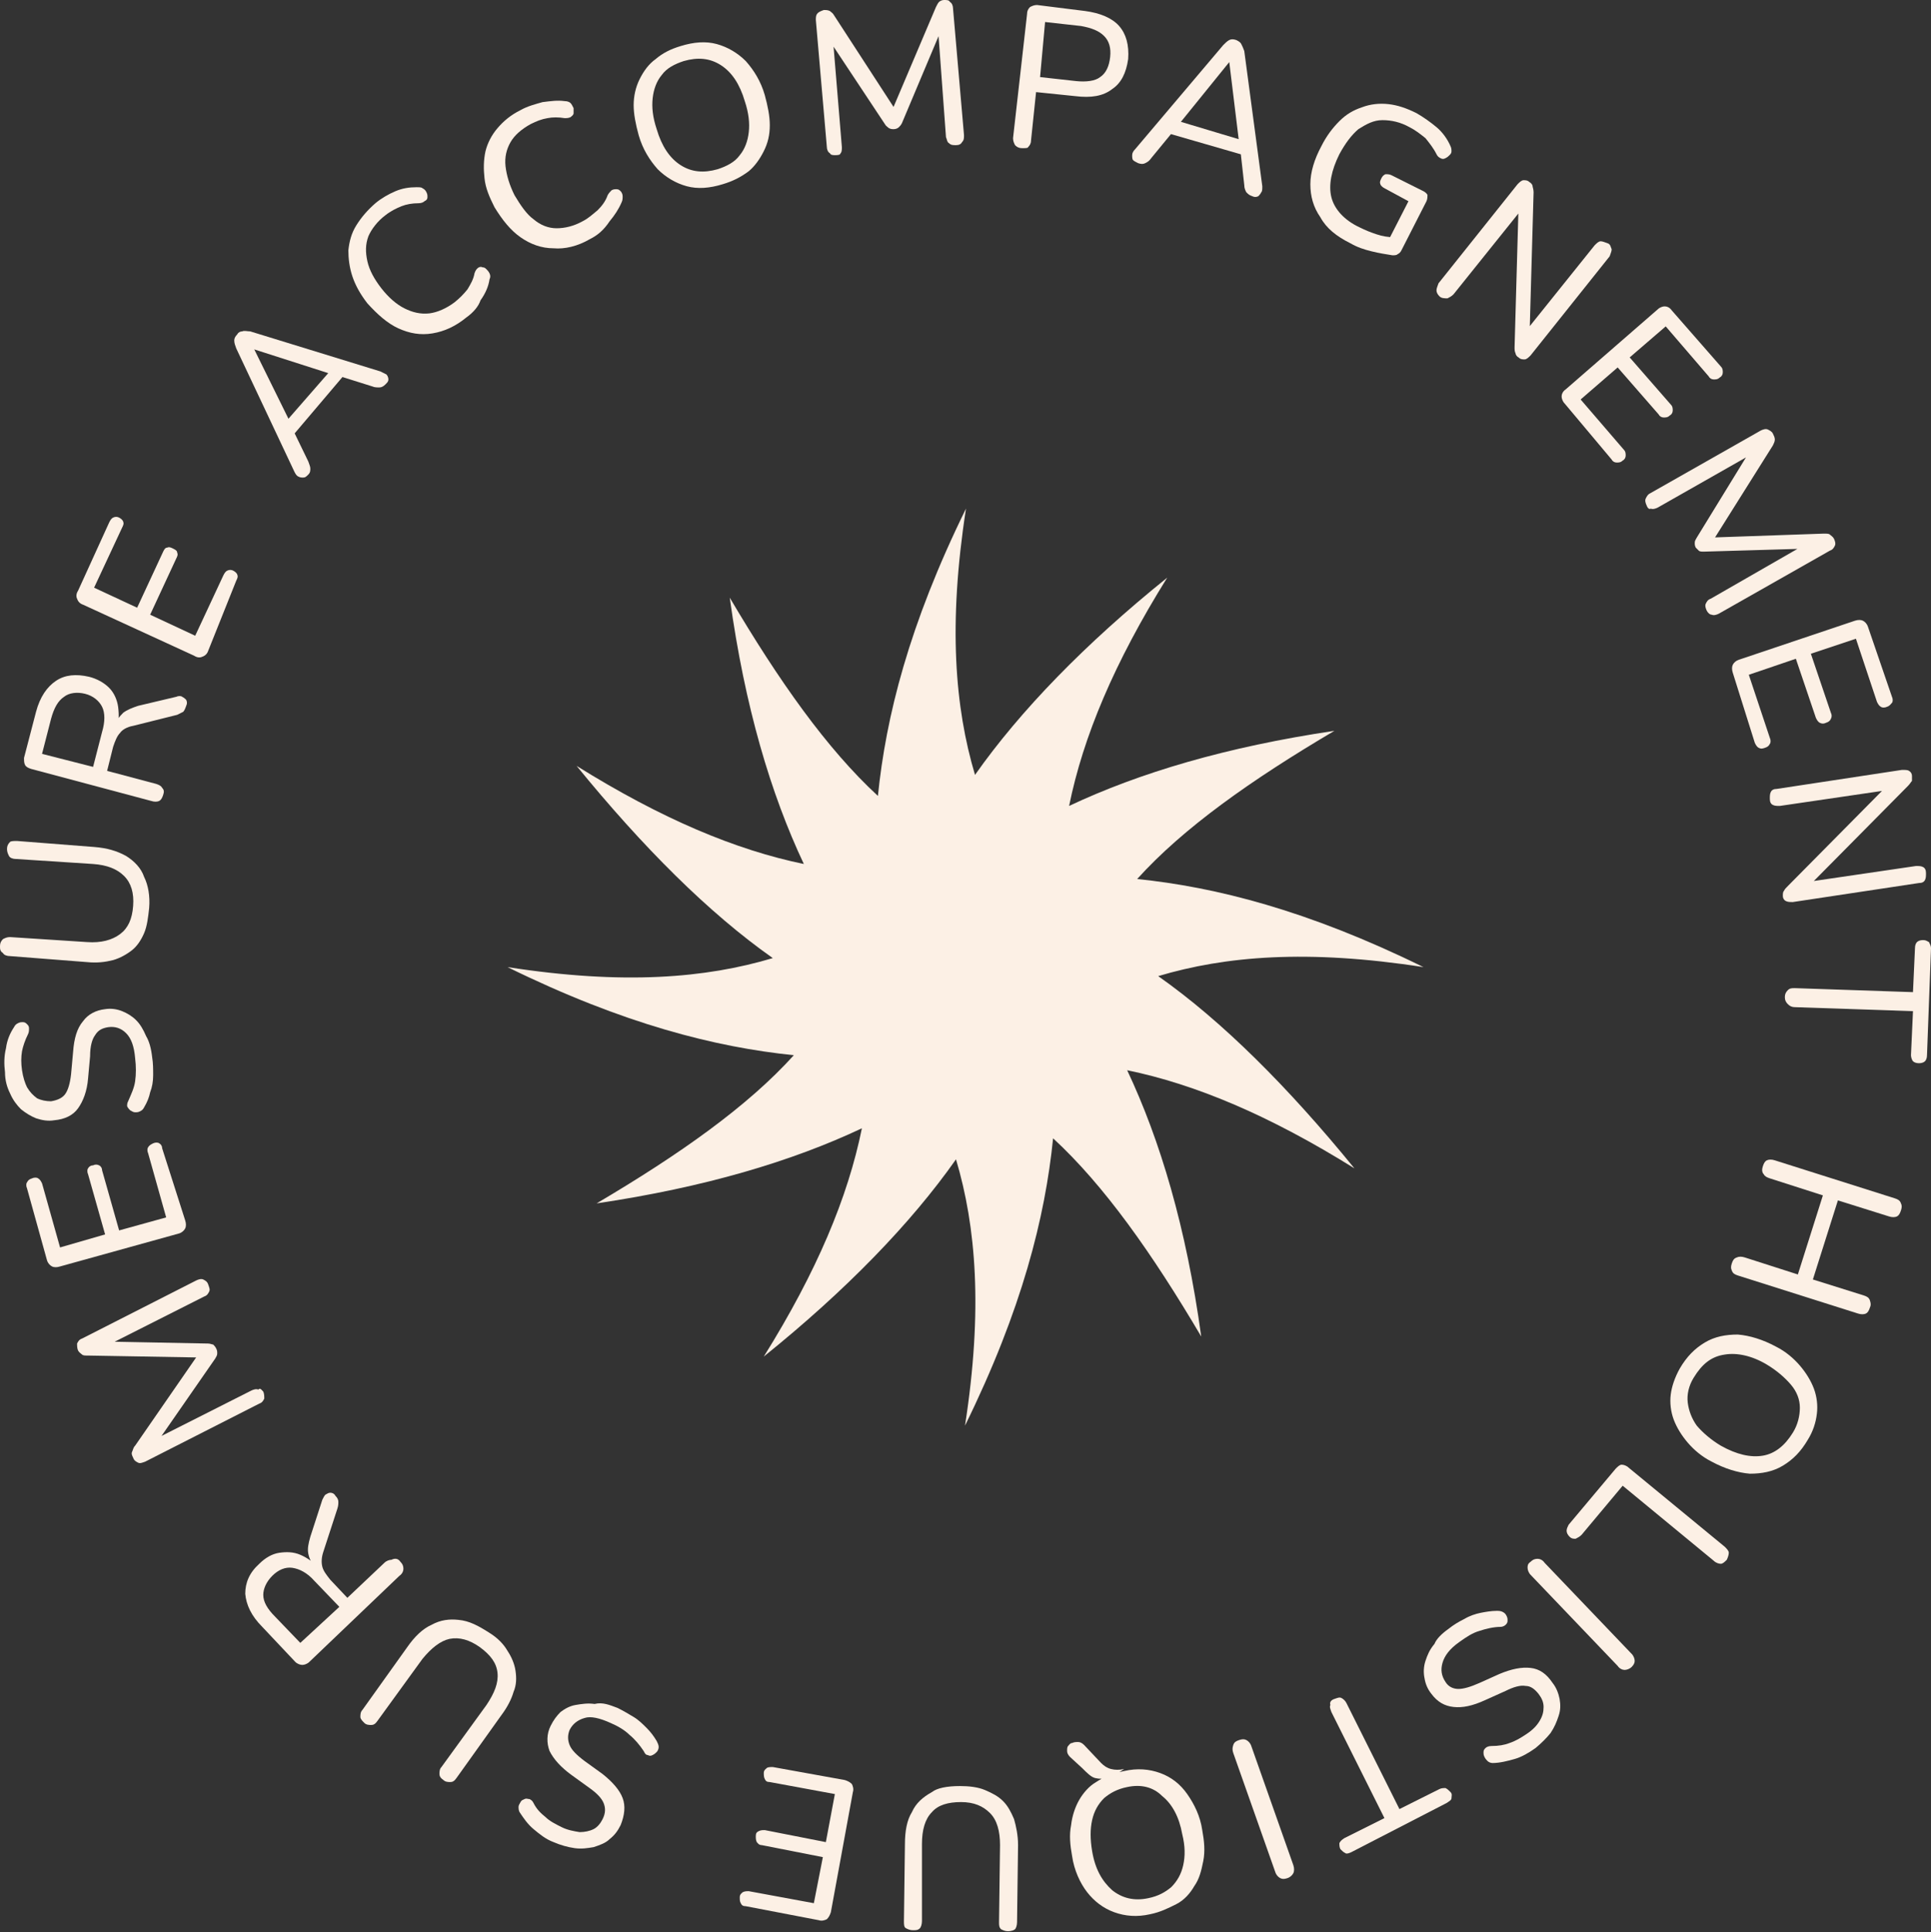 <?xml version="1.0" encoding="UTF-8" standalone="no"?><svg xmlns="http://www.w3.org/2000/svg" fill="#fcf0e5" height="193" viewBox="0 0 192.9 193" width="192.9"><rect x="0" y="0" width="192.9" height="193" fill="#333333" stroke="none"/><g><g><path d="M30.8,47.4c-0.2,0.2-0.3,0.3-0.5,0.3c-0.2,0-0.3,0-0.5-0.1c-0.2-0.1-0.3-0.3-0.4-0.5l-5.8-12.3c-0.1-0.3-0.2-0.5-0.2-0.8 c0-0.2,0.1-0.4,0.3-0.6c0.1-0.2,0.3-0.3,0.5-0.3c0.2-0.1,0.5,0,0.8,0l13,4c0.2,0.1,0.4,0.2,0.6,0.3c0.1,0.1,0.2,0.3,0.2,0.5 c0,0.2-0.1,0.3-0.3,0.5c-0.2,0.2-0.4,0.3-0.6,0.3c-0.2,0-0.5,0-0.7-0.1l-3.5-1.1l0.9-0.3L29,43.8l0.2-1l1.6,3.3 c0.1,0.3,0.2,0.5,0.2,0.7C31,47,31,47.2,30.8,47.4z M25.4,34.9l3.6,7.3l-0.6,0.1l4.8-5.5l0,0.6L25.4,34.9L25.4,34.9z"/><path d="M46.6,31.7c-1.1,0.9-2.2,1.4-3.4,1.6c-1.2,0.2-2.3,0-3.4-0.5s-2.1-1.4-3.1-2.5c-0.7-0.9-1.2-1.8-1.5-2.7 c-0.3-0.9-0.4-1.8-0.4-2.6c0.1-0.9,0.3-1.7,0.8-2.5c0.5-0.8,1.1-1.5,1.9-2.2c0.6-0.5,1.3-0.9,2-1.2c0.7-0.3,1.4-0.4,2.1-0.4 c0.3,0,0.5,0,0.6,0.1c0.2,0.1,0.3,0.2,0.4,0.4c0.1,0.2,0.1,0.3,0.1,0.5c0,0.2-0.1,0.3-0.3,0.4c-0.1,0.1-0.3,0.2-0.6,0.2 c-0.6,0-1.2,0.1-1.7,0.3c-0.5,0.2-1.1,0.5-1.6,0.9c-0.8,0.6-1.4,1.4-1.7,2.1c-0.3,0.8-0.3,1.6-0.1,2.5c0.2,0.9,0.7,1.8,1.4,2.7 c0.7,0.9,1.5,1.6,2.3,2c0.8,0.4,1.6,0.6,2.5,0.5c0.8-0.1,1.7-0.5,2.5-1.1c0.5-0.4,0.9-0.8,1.3-1.3c0.3-0.5,0.6-1,0.7-1.6 c0.1-0.3,0.2-0.4,0.3-0.5c0.1-0.1,0.3-0.2,0.5-0.1c0.2,0,0.3,0.1,0.4,0.2c0.1,0.1,0.2,0.2,0.3,0.4c0.1,0.2,0.1,0.4,0,0.6 c-0.1,0.7-0.4,1.4-0.9,2.1C47.8,30.6,47.3,31.2,46.6,31.7z"/><path d="M58.9,23.9c-1.2,0.7-2.5,1-3.6,0.9c-1.2,0-2.3-0.4-3.3-1.1c-1-0.7-1.8-1.7-2.6-3c-0.5-1-0.9-1.9-1-2.9 c-0.1-0.9-0.1-1.8,0.1-2.7c0.2-0.8,0.6-1.6,1.2-2.3c0.6-0.7,1.3-1.3,2.3-1.8c0.7-0.4,1.5-0.6,2.2-0.8c0.8-0.1,1.5-0.2,2.2-0.1 c0.3,0,0.5,0.1,0.6,0.2c0.1,0.1,0.2,0.3,0.3,0.5c0,0.2,0,0.3,0,0.5s-0.2,0.3-0.3,0.4c-0.2,0.1-0.4,0.1-0.6,0.1 c-0.6-0.1-1.2-0.1-1.7,0c-0.6,0.1-1.1,0.3-1.7,0.6c-0.9,0.5-1.6,1.1-2,1.8c-0.4,0.7-0.6,1.5-0.5,2.4c0.1,0.9,0.4,1.9,0.9,2.9 c0.6,1,1.2,1.9,1.9,2.4c0.7,0.6,1.5,0.9,2.3,0.9c0.8,0,1.7-0.2,2.6-0.7c0.6-0.3,1-0.7,1.5-1.1c0.4-0.4,0.8-0.9,1-1.5 c0.1-0.2,0.3-0.4,0.4-0.5c0.2-0.1,0.3-0.1,0.5-0.1c0.2,0,0.3,0.1,0.4,0.2c0.1,0.1,0.2,0.3,0.2,0.5c0,0.2,0,0.4-0.1,0.6 c-0.3,0.7-0.7,1.3-1.2,1.9C60.3,23,59.7,23.5,58.9,23.9z"/><path d="M72.2,18.4c-1.3,0.4-2.5,0.5-3.6,0.2c-1.1-0.3-2.1-0.9-2.9-1.7c-0.8-0.9-1.5-2-1.9-3.4c-0.3-1.1-0.5-2.1-0.5-3 c0-0.9,0.2-1.8,0.6-2.6c0.4-0.8,0.9-1.5,1.6-2c0.7-0.6,1.5-1,2.5-1.3c1.3-0.4,2.5-0.5,3.6-0.2c1.1,0.3,2.1,0.9,2.9,1.7 c0.8,0.9,1.5,2,1.9,3.4c0.3,1.1,0.5,2.1,0.5,3c0,1-0.2,1.8-0.6,2.6c-0.4,0.8-0.9,1.5-1.5,2C74,17.7,73.2,18.1,72.2,18.4z M71.7,16.9c0.9-0.3,1.7-0.7,2.2-1.4c0.5-0.6,0.8-1.4,0.9-2.3c0.1-0.9,0-1.9-0.4-3.1c-0.5-1.7-1.3-2.9-2.4-3.6 c-1.1-0.7-2.3-0.8-3.7-0.4c-0.9,0.3-1.7,0.7-2.2,1.4c-0.5,0.6-0.8,1.4-0.9,2.3c-0.1,0.9,0,1.9,0.4,3.1c0.5,1.7,1.3,2.9,2.4,3.6 C69.1,17.2,70.3,17.3,71.7,16.9z"/><path d="M83.5,15.5c-0.3,0-0.5,0-0.6-0.2c-0.2-0.1-0.3-0.4-0.3-0.6L81.5,2c0-0.3,0-0.5,0.2-0.7C81.8,1.2,82,1.1,82.3,1 c0.2,0,0.4,0,0.6,0.1c0.1,0.1,0.3,0.2,0.4,0.4l6.3,9.7l-0.6,0.1l4.5-10.6c0.1-0.2,0.2-0.4,0.3-0.5C93.9,0.1,94.1,0,94.3,0 c0.3,0,0.5,0,0.6,0.2c0.2,0.1,0.3,0.4,0.3,0.6l1.1,12.7c0,0.3,0,0.5-0.2,0.7c-0.1,0.2-0.3,0.3-0.6,0.3c-0.3,0-0.5,0-0.7-0.2 c-0.2-0.1-0.2-0.4-0.3-0.6L93.7,2.8l0.4,0l-4,9.5c-0.1,0.2-0.2,0.3-0.3,0.4c-0.1,0.1-0.3,0.2-0.5,0.2c-0.2,0-0.3,0-0.5-0.1 c-0.1-0.1-0.3-0.2-0.4-0.4l-5.7-8.6l0.5,0l0.9,10.9c0,0.3,0,0.5-0.2,0.7C84,15.4,83.8,15.5,83.5,15.5z"/><path d="M102.1,14.8c-0.3,0-0.5-0.1-0.7-0.3c-0.1-0.2-0.2-0.4-0.2-0.7l1.4-12.4c0-0.3,0.1-0.5,0.3-0.7c0.2-0.1,0.4-0.2,0.7-0.2 l4.8,0.6c1.5,0.2,2.7,0.7,3.4,1.5c0.7,0.8,1,1.9,0.9,3.3c-0.2,1.4-0.7,2.4-1.6,3c-0.9,0.7-2.1,0.9-3.7,0.7l-3.9-0.4l-0.5,4.8 c0,0.3-0.1,0.5-0.3,0.7C102.7,14.8,102.4,14.8,102.1,14.8z M103.9,7.7l3.6,0.4c1,0.1,1.9,0,2.4-0.4c0.6-0.4,0.9-1.1,1-2 c0.1-0.9-0.1-1.6-0.6-2.1s-1.2-0.8-2.3-1l-3.6-0.4L103.9,7.7z"/><path d="M113.7,16.3c-0.2-0.1-0.4-0.2-0.5-0.3c-0.1-0.1-0.1-0.3-0.1-0.5c0-0.2,0.1-0.4,0.3-0.6l8.8-10.4c0.2-0.2,0.4-0.4,0.6-0.5 c0.2-0.1,0.4-0.1,0.7,0c0.2,0.1,0.4,0.2,0.5,0.4c0.1,0.2,0.2,0.4,0.3,0.7l1.8,13.5c0,0.3,0,0.5-0.1,0.6c-0.1,0.2-0.2,0.3-0.3,0.4 c-0.2,0.1-0.4,0.1-0.6,0c-0.3-0.1-0.4-0.2-0.6-0.4c-0.1-0.2-0.2-0.4-0.2-0.7l-0.4-3.6l0.7,0.7l-8.3-2.4l1-0.2l-2.3,2.8 c-0.2,0.3-0.4,0.4-0.6,0.5C114.2,16.4,114,16.4,113.7,16.3z M122.8,6.2l-5.1,6.3l-0.3-0.5l7,2.1l-0.6,0.3L122.8,6.2L122.8,6.2z"/><path d="M134.9,24.3c-1.4-0.7-2.4-1.5-3-2.6c-0.7-1-1-2.1-1-3.3c0-1.2,0.4-2.5,1.1-3.8c0.5-1,1.1-1.8,1.8-2.5 c0.7-0.7,1.4-1.1,2.3-1.4c0.8-0.3,1.7-0.4,2.6-0.3c0.9,0.1,1.8,0.4,2.8,0.9c0.7,0.4,1.4,0.9,2,1.4s1.1,1.2,1.4,1.9 c0.1,0.2,0.1,0.4,0.1,0.5c0,0.2-0.1,0.3-0.2,0.4c-0.1,0.1-0.2,0.2-0.4,0.3c-0.2,0.1-0.3,0.1-0.5,0c-0.2-0.1-0.3-0.2-0.4-0.4 c-0.3-0.6-0.7-1.1-1.1-1.6c-0.5-0.4-1-0.8-1.6-1.1c-0.9-0.5-1.8-0.7-2.7-0.7c-0.9,0-1.6,0.4-2.4,0.9c-0.7,0.6-1.3,1.4-1.9,2.5 c-0.8,1.6-1.1,3.1-0.8,4.3c0.3,1.2,1.3,2.3,2.8,3c0.6,0.3,1.1,0.5,1.7,0.7c0.6,0.2,1.2,0.3,1.8,0.3l-0.8,0.7l2.2-4.3l-2.4-1.3 c-0.2-0.1-0.4-0.3-0.4-0.4c-0.1-0.2,0-0.4,0.1-0.6s0.2-0.3,0.4-0.4c0.2,0,0.4,0,0.6,0.1l3.2,1.6c0.2,0.1,0.4,0.3,0.4,0.4 s0,0.4-0.1,0.6L140,25c-0.1,0.2-0.2,0.3-0.4,0.4c-0.1,0.1-0.3,0.1-0.5,0.1c-0.6-0.1-1.3-0.2-2.1-0.4S135.6,24.7,134.9,24.3z"/><path d="M143.8,29.6c-0.2-0.2-0.3-0.4-0.3-0.6c0-0.2,0.1-0.4,0.2-0.7l7.9-9.9c0.2-0.2,0.4-0.4,0.6-0.4s0.4,0,0.6,0.2 c0.2,0.1,0.3,0.3,0.3,0.4c0,0.1,0.1,0.3,0.1,0.6l-0.4,14.2l-0.4-0.3l6.9-8.6c0.2-0.2,0.4-0.4,0.6-0.4s0.4,0.1,0.7,0.2 s0.3,0.4,0.4,0.6c0,0.2-0.1,0.4-0.2,0.7l-7.9,9.9c-0.2,0.2-0.4,0.4-0.6,0.4c-0.2,0-0.4,0-0.6-0.2c-0.2-0.1-0.3-0.3-0.3-0.4 c-0.1-0.2-0.1-0.4-0.1-0.6l0.4-14.2l0.4,0.3l-6.9,8.6c-0.2,0.2-0.4,0.3-0.6,0.4C144.3,29.8,144,29.8,143.8,29.6z"/><path d="M156.3,40.3c-0.2-0.2-0.3-0.5-0.3-0.7c0-0.2,0.1-0.5,0.4-0.7l9.2-8c0.2-0.2,0.5-0.3,0.7-0.3c0.2,0,0.5,0.1,0.7,0.4 l4.9,5.6c0.2,0.2,0.2,0.4,0.2,0.6s-0.1,0.4-0.3,0.5c-0.2,0.2-0.4,0.2-0.6,0.2c-0.2,0-0.4-0.1-0.5-0.3l-4.3-5l-3.6,3.1l4.1,4.7 c0.2,0.2,0.2,0.4,0.2,0.6c0,0.2-0.1,0.4-0.3,0.5c-0.2,0.2-0.4,0.2-0.6,0.2c-0.2,0-0.4-0.1-0.5-0.3l-4.1-4.7l-3.7,3.2l4.3,5 c0.2,0.2,0.2,0.4,0.2,0.6c0,0.2-0.1,0.4-0.3,0.5c-0.2,0.2-0.4,0.2-0.6,0.2c-0.2,0-0.4-0.1-0.5-0.3L156.3,40.3z"/><path d="M164.5,50.5c-0.1-0.2-0.2-0.5-0.1-0.7c0.1-0.2,0.2-0.4,0.4-0.5l11.1-6.3c0.2-0.1,0.5-0.2,0.7-0.1s0.4,0.2,0.5,0.4 c0.1,0.2,0.2,0.4,0.2,0.6c0,0.2-0.1,0.4-0.2,0.6l-6.1,9.7l-0.3-0.5l11.5-0.4c0.3,0,0.5,0,0.6,0.1c0.1,0.1,0.3,0.2,0.4,0.4 c0.1,0.2,0.2,0.5,0.1,0.7c-0.1,0.2-0.2,0.4-0.5,0.5l-11.1,6.3c-0.2,0.1-0.5,0.2-0.7,0.1c-0.2,0-0.4-0.2-0.5-0.4 c-0.1-0.2-0.2-0.5-0.1-0.7c0.1-0.2,0.2-0.4,0.5-0.5l9.4-5.4l0.2,0.4l-10.3,0.3c-0.2,0-0.4,0-0.5-0.1c-0.1-0.1-0.2-0.2-0.3-0.3 c-0.1-0.2-0.1-0.3-0.1-0.5c0-0.2,0.1-0.3,0.2-0.5l5.4-8.8l0.2,0.4l-9.5,5.4c-0.2,0.1-0.5,0.2-0.7,0.1 C164.8,50.9,164.6,50.8,164.5,50.5z"/><path d="M173.1,67.2c-0.1-0.3-0.1-0.6,0-0.8c0.1-0.2,0.3-0.4,0.6-0.5l11.6-3.9c0.3-0.1,0.6-0.1,0.8,0c0.2,0.1,0.4,0.3,0.5,0.6 l2.4,7c0.1,0.2,0.1,0.5,0,0.6s-0.2,0.3-0.5,0.4c-0.2,0.1-0.5,0.1-0.6,0c-0.2-0.1-0.3-0.3-0.4-0.5l-2.1-6.3l-4.5,1.5l2,5.9 c0.1,0.2,0.1,0.4,0,0.6c-0.1,0.2-0.2,0.3-0.5,0.4c-0.2,0.1-0.4,0.1-0.6,0c-0.2-0.1-0.3-0.3-0.4-0.5l-2-5.9l-4.7,1.6l2.1,6.3 c0.1,0.2,0.1,0.5,0,0.6c-0.1,0.2-0.2,0.3-0.5,0.4s-0.4,0.1-0.6,0c-0.2-0.1-0.3-0.3-0.4-0.5L173.1,67.2z"/><path d="M176.8,79.8c0-0.3,0-0.5,0.1-0.7c0.1-0.2,0.3-0.3,0.6-0.3l12.5-1.9c0.3,0,0.6,0,0.7,0.1c0.2,0.1,0.3,0.3,0.3,0.5 c0,0.2,0,0.4,0,0.5c-0.1,0.1-0.2,0.3-0.4,0.5l-10,10.1l-0.1-0.5l10.9-1.6c0.3,0,0.5,0,0.7,0.1c0.2,0.1,0.3,0.3,0.3,0.6 s0,0.5-0.1,0.7c-0.1,0.2-0.3,0.3-0.6,0.3l-12.6,1.9c-0.3,0-0.5,0-0.7-0.1c-0.2-0.1-0.3-0.3-0.3-0.5c0-0.2,0-0.4,0.1-0.5 c0.1-0.2,0.2-0.3,0.4-0.5l10-10.1l0.1,0.5l-10.9,1.6c-0.3,0-0.5,0-0.7-0.1C176.9,80.3,176.8,80.1,176.8,79.8z"/><path d="M178.3,99.6c0-0.3,0.1-0.5,0.3-0.7c0.2-0.2,0.4-0.2,0.7-0.2l11.8,0.4l0.2-4.4c0-0.3,0.1-0.5,0.2-0.6 c0.1-0.1,0.3-0.2,0.6-0.2c0.3,0,0.4,0.1,0.6,0.2c0.1,0.2,0.2,0.4,0.2,0.6l-0.4,10.7c0,0.3-0.1,0.5-0.2,0.6 c-0.1,0.1-0.3,0.2-0.6,0.2c-0.3,0-0.5-0.1-0.6-0.2c-0.1-0.1-0.2-0.4-0.2-0.6l0.2-4.4l-11.8-0.4c-0.3,0-0.5-0.1-0.7-0.3 C178.4,100.1,178.3,99.9,178.3,99.6z"/><path d="M176.1,116.5c0.1-0.3,0.2-0.5,0.4-0.6s0.5-0.1,0.8,0l12,3.8c0.3,0.1,0.5,0.2,0.6,0.5c0.1,0.2,0.1,0.4,0,0.7 c-0.1,0.3-0.2,0.5-0.4,0.6c-0.2,0.1-0.5,0.1-0.8,0l-5.1-1.6l-2.5,7.9l5.1,1.6c0.3,0.1,0.5,0.2,0.6,0.5s0.1,0.5,0,0.7 c-0.1,0.3-0.2,0.5-0.4,0.6s-0.5,0.1-0.8,0l-12-3.8c-0.3-0.1-0.5-0.2-0.6-0.5c-0.1-0.2-0.1-0.4,0-0.7c0.1-0.3,0.2-0.5,0.5-0.6 c0.2-0.1,0.5-0.1,0.8,0l5.3,1.7l2.5-7.9l-5.3-1.7c-0.3-0.1-0.5-0.2-0.6-0.4C176,117.1,176,116.8,176.1,116.5z"/><path d="M167.8,136.7c0.7-1.2,1.5-2,2.5-2.6c1-0.6,2.1-0.8,3.3-0.8c1.2,0.1,2.5,0.5,3.8,1.2c1,0.5,1.8,1.2,2.4,1.9 c0.6,0.7,1.1,1.5,1.4,2.3s0.4,1.7,0.3,2.5c-0.1,0.9-0.4,1.8-0.9,2.6c-0.7,1.2-1.5,2-2.5,2.6c-1,0.6-2.1,0.8-3.3,0.8 c-1.2-0.1-2.5-0.5-3.8-1.2c-1-0.5-1.8-1.2-2.4-1.9c-0.6-0.7-1.1-1.5-1.4-2.3s-0.4-1.7-0.3-2.5C167,138.5,167.3,137.6,167.8,136.7z M169.2,137.6c-0.5,0.8-0.7,1.7-0.6,2.5c0.1,0.8,0.4,1.6,0.9,2.3c0.6,0.7,1.4,1.4,2.4,2c1.6,0.9,3,1.2,4.2,1c1.2-0.2,2.2-1,3-2.3 c0.5-0.8,0.7-1.7,0.7-2.5s-0.3-1.6-0.9-2.3c-0.6-0.7-1.4-1.4-2.4-2c-1.5-0.9-3-1.2-4.2-1C170.9,135.5,170,136.3,169.2,137.6z"/><path d="M161.4,146.7c0.2-0.2,0.4-0.4,0.6-0.4c0.2,0,0.5,0.1,0.7,0.3l9.6,7.9c0.2,0.2,0.4,0.4,0.4,0.6c0,0.2-0.1,0.5-0.2,0.7 c-0.2,0.2-0.4,0.4-0.6,0.4c-0.2,0-0.5-0.1-0.7-0.3l-9.1-7.5l-4.1,4.9c-0.2,0.2-0.4,0.3-0.6,0.4c-0.2,0-0.4,0-0.6-0.2 c-0.2-0.2-0.3-0.4-0.3-0.6c0-0.2,0.1-0.4,0.2-0.6L161.4,146.7z"/><path d="M152.9,156c0.2-0.2,0.4-0.3,0.7-0.3c0.2,0,0.5,0.1,0.7,0.4l8.7,9.1c0.2,0.2,0.3,0.5,0.3,0.7c0,0.2-0.1,0.4-0.3,0.6 c-0.2,0.2-0.5,0.3-0.7,0.3c-0.2,0-0.5-0.1-0.7-0.4l-8.7-9.1c-0.2-0.2-0.3-0.5-0.3-0.7S152.6,156.2,152.9,156z"/><path d="M144.7,162.7c0.5-0.4,1-0.7,1.6-1c0.5-0.3,1.1-0.5,1.6-0.6s1.1-0.2,1.6-0.2c0.2,0,0.4,0,0.6,0.1c0.2,0.1,0.3,0.2,0.4,0.4 c0.1,0.2,0.1,0.3,0.1,0.5c0,0.2-0.1,0.3-0.2,0.4c-0.1,0.1-0.3,0.2-0.5,0.2c-0.7,0-1.5,0.2-2.1,0.4c-0.7,0.2-1.3,0.6-2,1.1 c-1,0.7-1.5,1.4-1.7,2.1s-0.1,1.3,0.3,1.9c0.3,0.5,0.8,0.7,1.3,0.7c0.5,0,1.2-0.2,2.1-0.6l2-0.9c1.2-0.5,2.2-0.7,3.1-0.6 c0.9,0.1,1.6,0.6,2.2,1.5c0.4,0.5,0.6,1.1,0.7,1.6c0.1,0.6,0.1,1.1-0.1,1.7s-0.4,1.1-0.8,1.7c-0.4,0.5-0.9,1-1.5,1.5 c-0.7,0.5-1.4,0.9-2.1,1.1c-0.7,0.2-1.5,0.4-2.2,0.4c-0.2,0-0.4-0.1-0.5-0.2c-0.1-0.1-0.2-0.2-0.3-0.4c-0.1-0.2-0.1-0.3-0.1-0.5 c0-0.2,0.1-0.3,0.2-0.4c0.1-0.1,0.3-0.2,0.6-0.2c0.7,0,1.3-0.1,1.8-0.3c0.6-0.2,1.1-0.5,1.7-0.9c0.6-0.4,1-0.8,1.3-1.3 c0.3-0.5,0.4-0.9,0.4-1.4c0-0.5-0.2-0.9-0.5-1.3c-0.4-0.5-0.8-0.8-1.3-0.8c-0.5-0.1-1.2,0.1-2,0.5l-2,0.9 c-1.3,0.6-2.3,0.8-3.2,0.7c-0.9-0.1-1.6-0.5-2.2-1.3c-0.4-0.5-0.6-1-0.7-1.6c-0.1-0.5-0.1-1.1,0.1-1.7c0.2-0.6,0.4-1.1,0.9-1.7 C143.5,163.7,144,163.2,144.7,162.7z"/><path d="M133.3,169.7c0.3-0.1,0.5-0.2,0.7-0.1c0.2,0.1,0.4,0.3,0.5,0.5l5.3,10.6l4-2c0.2-0.1,0.4-0.1,0.6-0.1 c0.2,0.1,0.3,0.2,0.5,0.4s0.1,0.4,0.1,0.6s-0.2,0.3-0.5,0.5L135,185c-0.2,0.1-0.5,0.2-0.6,0.1c-0.2-0.1-0.3-0.2-0.5-0.4 c-0.1-0.2-0.1-0.4-0.1-0.6c0.1-0.2,0.2-0.3,0.5-0.5l4-2l-5.3-10.6c-0.1-0.3-0.2-0.5-0.1-0.7C132.8,170,133,169.8,133.3,169.7z"/><path d="M123.8,173.8c0.3-0.1,0.5-0.1,0.7,0c0.2,0.1,0.4,0.3,0.5,0.6l4.2,11.9c0.1,0.3,0.1,0.6,0,0.8c-0.1,0.2-0.3,0.4-0.6,0.5 c-0.3,0.1-0.5,0.1-0.7,0c-0.2-0.1-0.4-0.3-0.5-0.6l-4.2-11.9c-0.1-0.3-0.1-0.5,0-0.8C123.3,174,123.5,173.9,123.8,173.8z"/><path d="M106.9,175.5c-0.2-0.2-0.3-0.4-0.3-0.6c0-0.2,0-0.4,0.1-0.5c0.1-0.1,0.2-0.3,0.4-0.3c0.2-0.1,0.4-0.1,0.6-0.1 s0.4,0.1,0.6,0.3l1.7,1.8c0.3,0.3,0.6,0.5,1,0.6c0.4,0.1,0.8,0.1,1.3,0l-1.4,0.9c-0.6,0.1-1.1,0.1-1.5,0c-0.4-0.1-0.8-0.5-1.3-1 L106.9,175.5z M112.3,176.9c1.3-0.3,2.5-0.2,3.6,0.2c1.1,0.4,2,1.1,2.7,2.1c0.7,1,1.3,2.2,1.5,3.6c0.2,1.1,0.3,2.1,0.1,3.1 s-0.4,1.8-0.9,2.5c-0.4,0.7-1,1.4-1.8,1.8s-1.6,0.8-2.6,1c-1.3,0.3-2.5,0.2-3.6-0.2c-1.1-0.4-2-1.1-2.7-2s-1.3-2.2-1.5-3.6 c-0.2-1.1-0.3-2.1-0.1-3.1c0.1-0.9,0.4-1.8,0.8-2.5c0.4-0.7,1-1.4,1.7-1.8C110.4,177.4,111.3,177.1,112.3,176.9z M112.6,178.5 c-1,0.2-1.7,0.6-2.3,1.1c-0.6,0.6-1,1.3-1.2,2.2c-0.2,0.9-0.2,1.9,0,3.1c0.3,1.8,1,3,2,3.9c1,0.8,2.2,1.1,3.6,0.8 c1-0.2,1.7-0.6,2.3-1.1c0.6-0.6,1-1.3,1.2-2.2c0.2-0.9,0.2-1.9-0.1-3.1c-0.3-1.7-1-3-2-3.8C115.2,178.5,114,178.2,112.6,178.5z"/><path d="M95.9,178.4c0.9,0,1.8,0.1,2.5,0.4c0.7,0.3,1.3,0.6,1.8,1.1c0.5,0.5,0.8,1.1,1.1,1.8c0.2,0.7,0.4,1.6,0.4,2.6l-0.1,7.7 c0,0.3-0.1,0.6-0.2,0.7s-0.4,0.2-0.7,0.2c-0.3,0-0.5-0.1-0.7-0.2c-0.2-0.2-0.2-0.4-0.2-0.7l0.1-7.7c0-1.4-0.3-2.5-1-3.2 c-0.7-0.7-1.6-1.1-2.9-1.1c-1.3,0-2.3,0.3-2.9,1c-0.7,0.7-1,1.8-1,3.2l0,7.7c0,0.3-0.1,0.6-0.2,0.7c-0.2,0.2-0.4,0.2-0.7,0.2 c-0.3,0-0.5-0.1-0.7-0.2s-0.2-0.4-0.2-0.7l0.1-7.7c0-1.3,0.2-2.4,0.7-3.2c0.4-0.9,1.1-1.5,2-2C93.6,178.6,94.6,178.4,95.9,178.4z"/><path d="M84.4,177.8c0.3,0.1,0.5,0.2,0.7,0.4c0.1,0.2,0.2,0.5,0.1,0.8L83,191c-0.1,0.3-0.2,0.5-0.4,0.7c-0.2,0.1-0.5,0.2-0.8,0.1 l-7.3-1.4c-0.3,0-0.4-0.1-0.5-0.3c-0.1-0.2-0.1-0.3-0.1-0.6c0-0.3,0.2-0.4,0.3-0.5c0.2-0.1,0.4-0.1,0.6-0.1l6.5,1.2l0.9-4.6 l-6.1-1.2c-0.3,0-0.4-0.2-0.5-0.3c-0.1-0.2-0.1-0.4-0.1-0.6c0-0.3,0.1-0.4,0.3-0.5c0.2-0.1,0.4-0.1,0.6-0.1l6.1,1.2l0.9-4.8 l-6.5-1.2c-0.3,0-0.4-0.1-0.5-0.3c-0.1-0.2-0.1-0.4-0.1-0.6c0-0.3,0.2-0.4,0.3-0.5s0.4-0.1,0.6-0.1L84.4,177.8z"/><path d="M61.7,170.6c0.6,0.3,1.1,0.6,1.6,0.9s0.9,0.7,1.3,1.1c0.4,0.4,0.7,0.8,1,1.3c0.1,0.2,0.2,0.4,0.2,0.6 c0,0.2-0.1,0.4-0.2,0.5c-0.1,0.1-0.2,0.2-0.4,0.3s-0.3,0.1-0.5,0c-0.2,0-0.3-0.2-0.4-0.4c-0.4-0.6-0.9-1.2-1.4-1.6 c-0.5-0.5-1.2-0.9-1.9-1.2c-1.1-0.5-2-0.7-2.6-0.5c-0.7,0.2-1.2,0.6-1.5,1.2c-0.2,0.5-0.2,1,0,1.5s0.7,1,1.5,1.6l1.8,1.3 c1,0.8,1.7,1.6,2,2.4c0.3,0.8,0.2,1.7-0.2,2.7c-0.3,0.6-0.6,1-1.1,1.4c-0.4,0.4-1,0.6-1.6,0.8c-0.6,0.1-1.2,0.2-1.9,0.1 c-0.7-0.1-1.4-0.3-2.1-0.6c-0.8-0.3-1.4-0.8-2-1.3c-0.6-0.5-1-1.1-1.4-1.7c-0.1-0.2-0.1-0.4-0.1-0.5c0-0.2,0.1-0.3,0.2-0.5 s0.2-0.2,0.4-0.3s0.3,0,0.5,0c0.2,0.1,0.3,0.2,0.4,0.4c0.3,0.6,0.7,1,1.2,1.4c0.4,0.4,1,0.7,1.6,1c0.6,0.3,1.2,0.4,1.8,0.5 c0.5,0,1-0.1,1.4-0.3c0.4-0.2,0.7-0.6,0.9-1c0.3-0.6,0.3-1.1,0.1-1.6c-0.2-0.5-0.7-1-1.4-1.5l-1.8-1.3c-1.1-0.8-1.8-1.6-2.2-2.4 c-0.3-0.8-0.3-1.7,0.1-2.5c0.3-0.6,0.6-1,1-1.4c0.4-0.3,0.9-0.6,1.5-0.7c0.6-0.1,1.2-0.2,1.9-0.1C60.2,170,60.9,170.3,61.7,170.6z"/><path d="M48.9,163.1c0.8,0.5,1.4,1.1,1.8,1.8c0.4,0.6,0.7,1.3,0.8,2c0.1,0.7,0.1,1.4-0.2,2.1c-0.2,0.7-0.6,1.5-1.2,2.3l-4.5,6.3 c-0.2,0.3-0.4,0.4-0.6,0.4c-0.2,0-0.5,0-0.7-0.2c-0.3-0.2-0.4-0.4-0.4-0.6c0-0.2,0-0.5,0.2-0.7l4.5-6.2c0.8-1.2,1.2-2.2,1.1-3.2 s-0.7-1.8-1.8-2.6c-1-0.7-2-1-3-0.8c-0.9,0.2-1.8,0.9-2.7,2l-4.5,6.2c-0.2,0.3-0.4,0.4-0.6,0.4c-0.2,0-0.5,0-0.7-0.2 c-0.2-0.2-0.4-0.4-0.4-0.6c0-0.2,0-0.5,0.2-0.7l4.5-6.3c0.7-1,1.5-1.8,2.4-2.2c0.9-0.5,1.8-0.6,2.7-0.5 C46.9,161.9,47.8,162.4,48.9,163.1z"/><path d="M40,156c0.2,0.2,0.3,0.4,0.3,0.7c0,0.2-0.1,0.5-0.4,0.7l-9,8.6c-0.2,0.2-0.5,0.3-0.7,0.3c-0.2,0-0.5-0.1-0.7-0.3l-3.3-3.5 c-1.1-1.1-1.6-2.2-1.7-3.3c0-1.1,0.4-2.1,1.4-3c0.6-0.6,1.3-1,2-1.1s1.4-0.1,2.1,0.2s1.4,0.8,2.1,1.5l-0.3,0l-0.3-0.3 c-0.4-0.4-0.6-0.8-0.7-1.3c-0.1-0.5,0-1,0.2-1.7l1.2-3.7c0.1-0.2,0.2-0.4,0.3-0.5c0.2-0.1,0.3-0.2,0.5-0.2c0.2,0,0.4,0.1,0.5,0.3 c0.2,0.2,0.3,0.4,0.3,0.6c0,0.2,0,0.4-0.1,0.7l-1.4,4.3c-0.2,0.6-0.2,1.1-0.1,1.5c0.1,0.4,0.4,0.8,0.8,1.3l1.7,1.8l3.7-3.5 c0.2-0.2,0.5-0.3,0.7-0.3C39.5,155.6,39.8,155.7,40,156z M33.9,160.5l-2.5-2.6c-0.7-0.8-1.5-1.2-2.2-1.3c-0.7-0.1-1.4,0.2-2,0.8 c-0.6,0.6-0.9,1.3-0.9,1.9c0,0.7,0.4,1.4,1.2,2.2l2.5,2.6L33.9,160.5z"/><path d="M26.3,139c0.1,0.2,0.1,0.5,0.1,0.7c-0.1,0.2-0.2,0.4-0.5,0.5L14.5,146c-0.3,0.1-0.5,0.2-0.7,0.1c-0.2-0.1-0.4-0.2-0.5-0.5 c-0.1-0.2-0.2-0.4-0.1-0.6s0.1-0.4,0.3-0.6L20,135l0.3,0.6l-11.5-0.2c-0.3,0-0.5,0-0.6-0.1c-0.1-0.1-0.3-0.2-0.4-0.4 c-0.1-0.2-0.1-0.5-0.1-0.7c0.1-0.2,0.2-0.4,0.5-0.5l11.4-5.8c0.2-0.1,0.5-0.2,0.7-0.1c0.2,0.1,0.4,0.2,0.5,0.5 c0.1,0.3,0.2,0.5,0.1,0.7c-0.1,0.2-0.2,0.4-0.5,0.5l-9.7,4.9l-0.2-0.4l10.3,0.2c0.2,0,0.4,0.1,0.5,0.1c0.1,0.1,0.2,0.2,0.3,0.4 c0.1,0.2,0.1,0.3,0.1,0.5c0,0.2-0.1,0.3-0.2,0.5l-5.9,8.5l-0.2-0.4l9.7-4.9c0.2-0.1,0.5-0.2,0.7-0.1C26,138.6,26.1,138.8,26.3,139 z"/><path d="M18.5,121.9c0.1,0.3,0.1,0.6,0,0.8c-0.1,0.2-0.3,0.4-0.6,0.5L6,126.5c-0.3,0.1-0.6,0.1-0.8,0c-0.2-0.1-0.4-0.3-0.5-0.6 l-2-7.2c-0.1-0.2-0.1-0.5,0-0.6c0.1-0.2,0.2-0.3,0.5-0.4c0.2-0.1,0.5-0.1,0.6,0c0.2,0.1,0.3,0.3,0.4,0.5l1.8,6.4l4.5-1.3l-1.7-6 c-0.1-0.2-0.1-0.5,0-0.6c0.1-0.2,0.3-0.3,0.5-0.3c0.2-0.1,0.4-0.1,0.6,0c0.2,0.1,0.3,0.3,0.3,0.5l1.7,6l4.7-1.3l-1.8-6.4 c-0.1-0.2-0.1-0.5,0-0.6c0.1-0.2,0.3-0.3,0.5-0.4c0.2-0.1,0.5-0.1,0.6,0c0.2,0.1,0.3,0.3,0.3,0.5L18.5,121.9z"/><path d="M15.2,105.6c0.1,0.6,0.1,1.2,0.1,1.8c0,0.6-0.1,1.2-0.3,1.7c-0.1,0.5-0.3,1-0.6,1.5c-0.1,0.2-0.2,0.3-0.4,0.4 c-0.2,0.1-0.3,0.1-0.5,0.1c-0.2,0-0.3-0.1-0.5-0.2c-0.1-0.1-0.2-0.2-0.3-0.4c0-0.2,0-0.3,0.1-0.5c0.3-0.7,0.6-1.3,0.7-2 c0.1-0.7,0.1-1.5,0-2.3c-0.1-1.2-0.4-2-0.9-2.5c-0.5-0.5-1.1-0.7-1.8-0.6c-0.6,0.1-1,0.3-1.3,0.8c-0.3,0.4-0.5,1.1-0.5,2.1 l-0.2,2.2c-0.1,1.3-0.5,2.3-1,3c-0.5,0.7-1.3,1.1-2.4,1.2c-0.6,0.1-1.2,0-1.8-0.2c-0.5-0.2-1-0.5-1.5-0.9 c-0.4-0.4-0.8-0.9-1.1-1.6c-0.3-0.6-0.5-1.3-0.5-2.1c-0.1-0.8-0.1-1.6,0.1-2.4c0.1-0.8,0.4-1.5,0.8-2.1c0.1-0.2,0.2-0.3,0.4-0.4 c0.2-0.1,0.3-0.1,0.5-0.1c0.2,0,0.3,0.1,0.4,0.2c0.1,0.1,0.2,0.2,0.2,0.4c0,0.2,0,0.4-0.1,0.6c-0.3,0.6-0.5,1.2-0.6,1.7 c-0.1,0.6-0.1,1.2,0,1.9c0.1,0.7,0.3,1.3,0.5,1.7c0.3,0.5,0.6,0.8,1,1.1c0.4,0.2,0.9,0.3,1.4,0.3c0.6-0.1,1.1-0.3,1.4-0.7 c0.3-0.4,0.5-1.1,0.6-2l0.2-2.2c0.1-1.4,0.4-2.4,1-3.1c0.5-0.7,1.3-1.1,2.2-1.2c0.6-0.1,1.2,0,1.7,0.2c0.5,0.2,1,0.5,1.4,0.9 c0.4,0.4,0.7,0.9,1,1.6C14.9,104,15.1,104.7,15.2,105.6z"/><path d="M14.9,90.7c-0.1,0.9-0.2,1.8-0.5,2.5c-0.3,0.7-0.7,1.3-1.2,1.7c-0.5,0.4-1.2,0.8-1.9,1c-0.8,0.2-1.6,0.3-2.6,0.2l-7.7-0.6 c-0.3,0-0.6-0.1-0.7-0.3C0,95,0,94.8,0,94.5c0-0.3,0.1-0.5,0.3-0.7c0.2-0.1,0.4-0.2,0.7-0.2l7.7,0.5c1.4,0.1,2.5-0.2,3.3-0.8 s1.2-1.5,1.3-2.8c0.1-1.3-0.2-2.3-0.9-3c-0.7-0.7-1.7-1.1-3.1-1.2l-7.7-0.5c-0.3,0-0.6-0.1-0.7-0.3c-0.1-0.2-0.2-0.4-0.2-0.7 c0-0.3,0.1-0.5,0.3-0.7C1.1,84,1.4,84,1.7,84l7.7,0.6c1.3,0.1,2.3,0.4,3.2,0.9c0.8,0.5,1.5,1.2,1.8,2.1 C14.8,88.4,15,89.5,14.9,90.7z"/><path d="M16.3,79.4c-0.1,0.3-0.2,0.5-0.4,0.6c-0.2,0.1-0.5,0.1-0.8,0l-12-3.2c-0.3-0.1-0.5-0.2-0.6-0.4c-0.1-0.2-0.1-0.4-0.1-0.7 l1.2-4.6c0.4-1.5,1.1-2.5,2-3.1c0.9-0.6,2-0.7,3.3-0.4c0.8,0.2,1.5,0.6,2,1.1c0.5,0.5,0.8,1.2,0.9,1.9c0.1,0.8,0.1,1.6-0.2,2.6 l-0.2-0.3l0.1-0.4c0.1-0.5,0.4-0.9,0.8-1.3c0.4-0.3,0.9-0.5,1.5-0.7l3.8-0.9c0.2-0.1,0.5-0.1,0.6,0c0.2,0.1,0.3,0.2,0.4,0.3 c0.1,0.2,0.1,0.4,0,0.6c-0.1,0.3-0.2,0.5-0.3,0.6c-0.2,0.1-0.4,0.2-0.6,0.3l-4.4,1.1c-0.6,0.1-1.1,0.4-1.3,0.7 c-0.3,0.3-0.5,0.8-0.7,1.4L10.7,77l4.9,1.3c0.3,0.1,0.5,0.2,0.6,0.4C16.4,78.9,16.4,79.1,16.3,79.4z M9.3,76.6l0.9-3.5 c0.3-1,0.3-1.9,0-2.5c-0.3-0.6-0.9-1.1-1.7-1.3c-0.8-0.2-1.6-0.1-2.1,0.3c-0.6,0.4-1,1.1-1.3,2.2l-0.9,3.5L9.3,76.6z"/><path d="M20.8,65c-0.1,0.3-0.3,0.5-0.6,0.6c-0.2,0.1-0.5,0.1-0.8-0.1L8.3,60.4c-0.3-0.1-0.5-0.3-0.6-0.6c-0.1-0.2-0.1-0.5,0.1-0.8 l3.1-6.8c0.1-0.2,0.2-0.4,0.4-0.5c0.2-0.1,0.4-0.1,0.6,0c0.2,0.1,0.4,0.3,0.4,0.4c0.1,0.2,0,0.4-0.1,0.6l-2.8,6l4.3,2l2.6-5.6 c0.1-0.2,0.2-0.4,0.4-0.4c0.2-0.1,0.4,0,0.6,0.1c0.2,0.1,0.4,0.2,0.4,0.4c0.1,0.2,0,0.4-0.1,0.6l-2.6,5.6l4.5,2.1l2.8-6 c0.1-0.2,0.2-0.4,0.4-0.5c0.2-0.1,0.4-0.1,0.6,0c0.2,0.1,0.4,0.3,0.4,0.4c0.1,0.2,0,0.4-0.1,0.6L20.8,65z"/></g><g><path d="M96.5,50.8c-1.8,11.6-1.1,19.9,0.9,26.6c4.5-6.4,11-13.1,19.2-19.7c-5.3,8.5-8.4,15.9-9.8,22.8c7-3.3,15.7-5.9,26.5-7.5 c-8.3,4.9-15.1,9.7-19.7,14.8c7.8,0.8,17,3.1,28.6,8.8c-11.6-1.8-19.8-1.1-26.5,0.9c6.4,4.5,13,11.1,19.6,19.2 c-8.5-5.3-15.9-8.4-22.7-9.8c3.3,7,5.9,15.7,7.4,26.6c-4.9-8.3-9.7-15.1-14.8-19.8c-0.8,7.9-3.1,17.1-8.8,28.7 c1.8-11.6,1.1-19.9-0.9-26.6c-4.5,6.4-11,13.1-19.2,19.7c5.3-8.5,8.4-15.9,9.8-22.8c-7,3.3-15.7,5.9-26.5,7.5 c8.3-4.9,15.1-9.7,19.7-14.8c-7.8-0.8-17-3.1-28.6-8.8c11.6,1.8,19.8,1.1,26.5-0.9c-6.4-4.5-13-11.1-19.6-19.2 c8.5,5.3,15.9,8.4,22.7,9.8c-3.3-7-5.9-15.7-7.4-26.6c4.9,8.3,9.7,15.1,14.8,19.8C88.5,71.6,90.8,62.4,96.5,50.8z"/></g></g></svg>